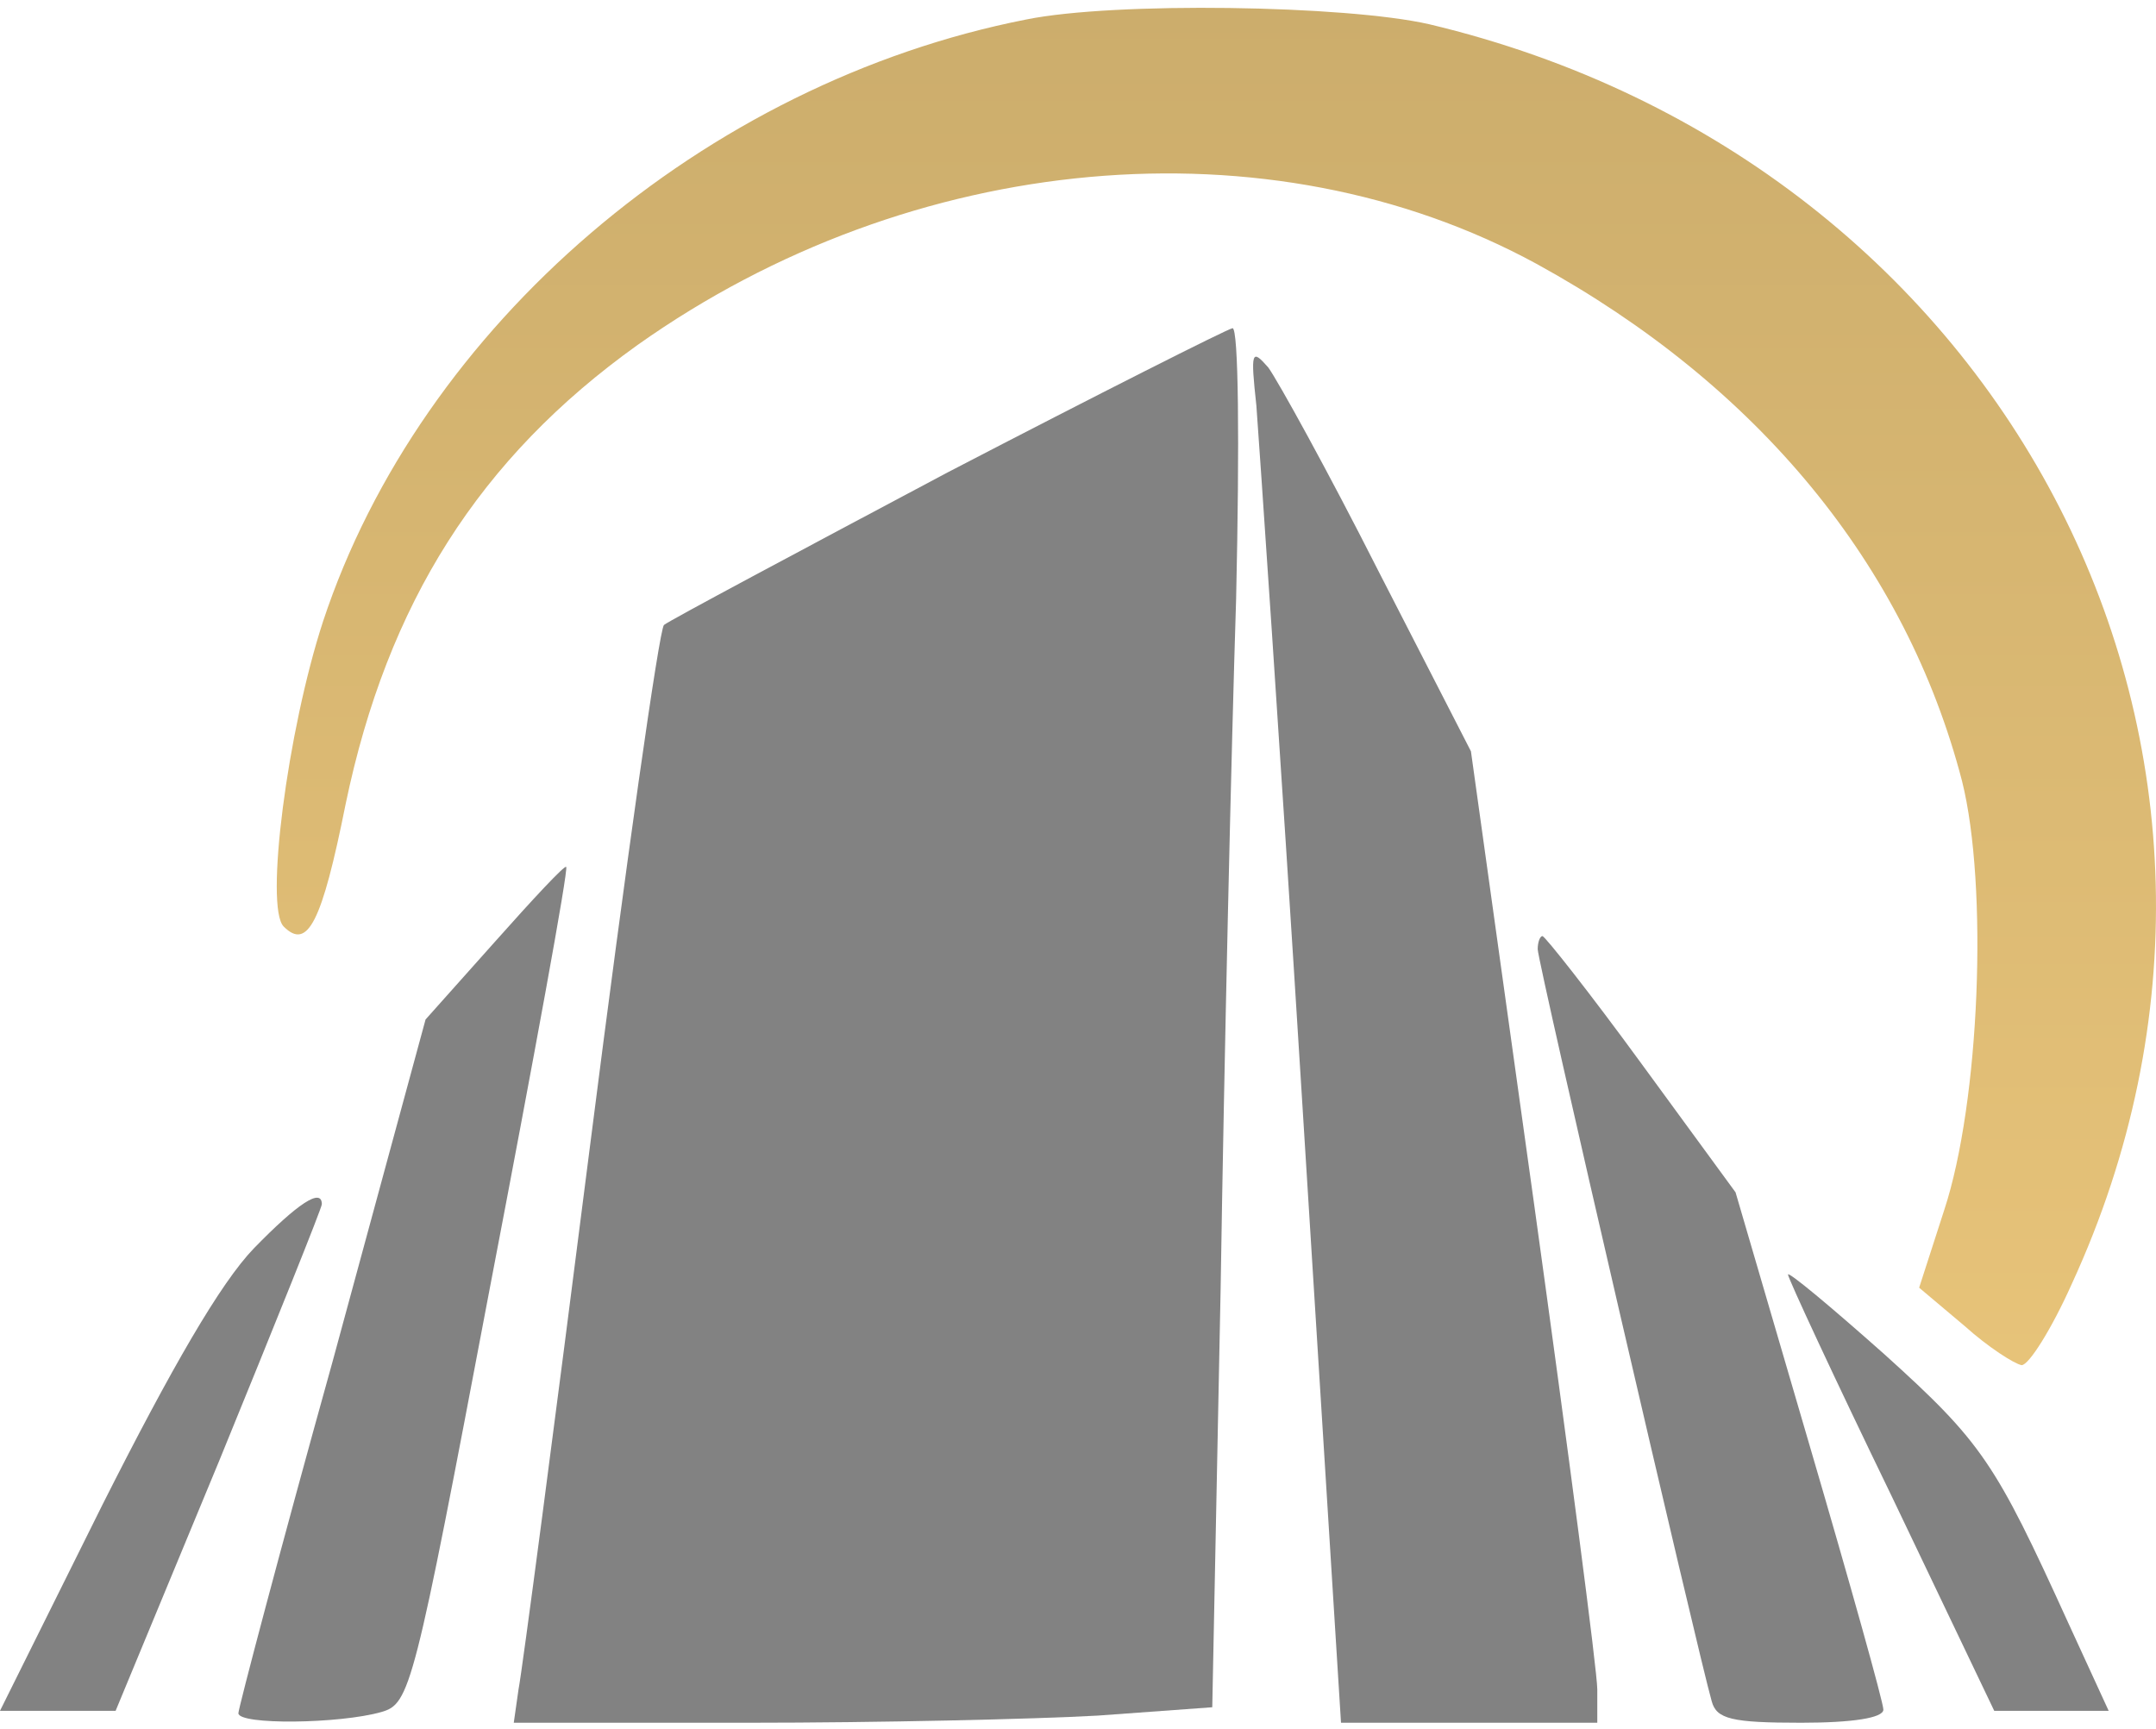 <?xml version="1.0" encoding="UTF-8"?> <svg xmlns="http://www.w3.org/2000/svg" width="91" height="73" viewBox="0 0 91 73" fill="none"> <path d="M43.319 0.822C29.735 3.489 17.76 13.752 13.635 26.23C12.125 30.858 11.169 38.305 11.974 39.11C12.981 40.116 13.584 38.959 14.591 33.928C16.352 25.475 20.226 19.337 26.917 14.557C38.489 6.356 53.582 4.998 64.852 11.136C74.21 16.268 80.449 23.865 82.814 32.972C83.921 37.399 83.569 46.505 82.059 51.084L81.003 54.354L82.914 55.964C83.921 56.87 85.028 57.574 85.329 57.624C85.631 57.624 86.587 56.115 87.442 54.203C97.706 31.915 84.877 6.86 60.324 1.023C56.802 0.218 47.042 0.067 43.319 0.822Z" fill="url(#paint0_linear)"></path> <path d="M39.998 19.94C33.659 23.311 28.276 26.179 28.024 26.38C27.823 26.582 26.414 36.493 24.904 48.367C23.395 60.24 22.037 70.554 21.886 71.309L21.685 72.718H31.596C37.03 72.718 43.671 72.567 46.337 72.416L51.167 72.064L51.52 54.404C51.671 44.694 51.972 31.613 52.174 25.273C52.325 18.582 52.274 13.853 52.023 13.853C51.771 13.903 46.388 16.62 39.998 19.94Z" fill="#828282"></path> <path d="M53.029 17.123C53.13 18.481 54.035 31.562 54.941 46.153L56.601 72.718H61.984H67.418V71.309C67.418 70.554 66.211 61.347 64.752 50.832L62.085 31.713L58.161 24.066C56.048 19.89 53.934 16.066 53.532 15.513C52.828 14.708 52.777 14.809 53.029 17.123Z" fill="#828282"></path> <path d="M20.88 39.763L17.962 43.033L14.037 57.473C11.823 65.422 10.062 72.114 10.062 72.315C10.062 72.818 14.339 72.768 16.1 72.264C17.307 71.912 17.458 71.359 20.678 54.353C22.54 44.643 23.999 36.694 23.898 36.593C23.848 36.493 22.49 37.952 20.88 39.763Z" fill="#828282"></path> <path d="M64.903 40.065C64.903 40.619 71.695 69.9 72.248 71.812C72.45 72.567 73.104 72.718 76.022 72.718C78.185 72.718 79.493 72.516 79.493 72.164C79.493 71.862 78.085 66.831 76.374 60.995L73.254 50.329L69.28 44.895C67.116 41.927 65.205 39.512 65.104 39.512C65.003 39.512 64.903 39.763 64.903 40.065Z" fill="#828282"></path> <path d="M10.716 52.693C9.308 54.152 7.245 57.724 4.327 63.51L0 72.214H2.465H4.88L9.257 61.649C11.622 55.863 13.584 50.983 13.584 50.832C13.584 50.127 12.578 50.781 10.716 52.693Z" fill="#828282"></path> <path d="M75.468 53.8C75.468 53.951 77.43 58.177 79.845 63.158L84.172 72.214H86.587H89.002L87.291 68.491C84.222 61.749 83.669 60.894 79.543 57.171C77.279 55.158 75.468 53.649 75.468 53.8Z" fill="#828282"></path> <defs> <linearGradient id="paint0_linear" x1="51.341" y1="57.624" x2="51.341" y2="0.33" gradientUnits="userSpaceOnUse"> <stop stop-color="#E7C379"></stop> <stop offset="1" stop-color="#CCAD6C"></stop> </linearGradient> </defs> </svg> 